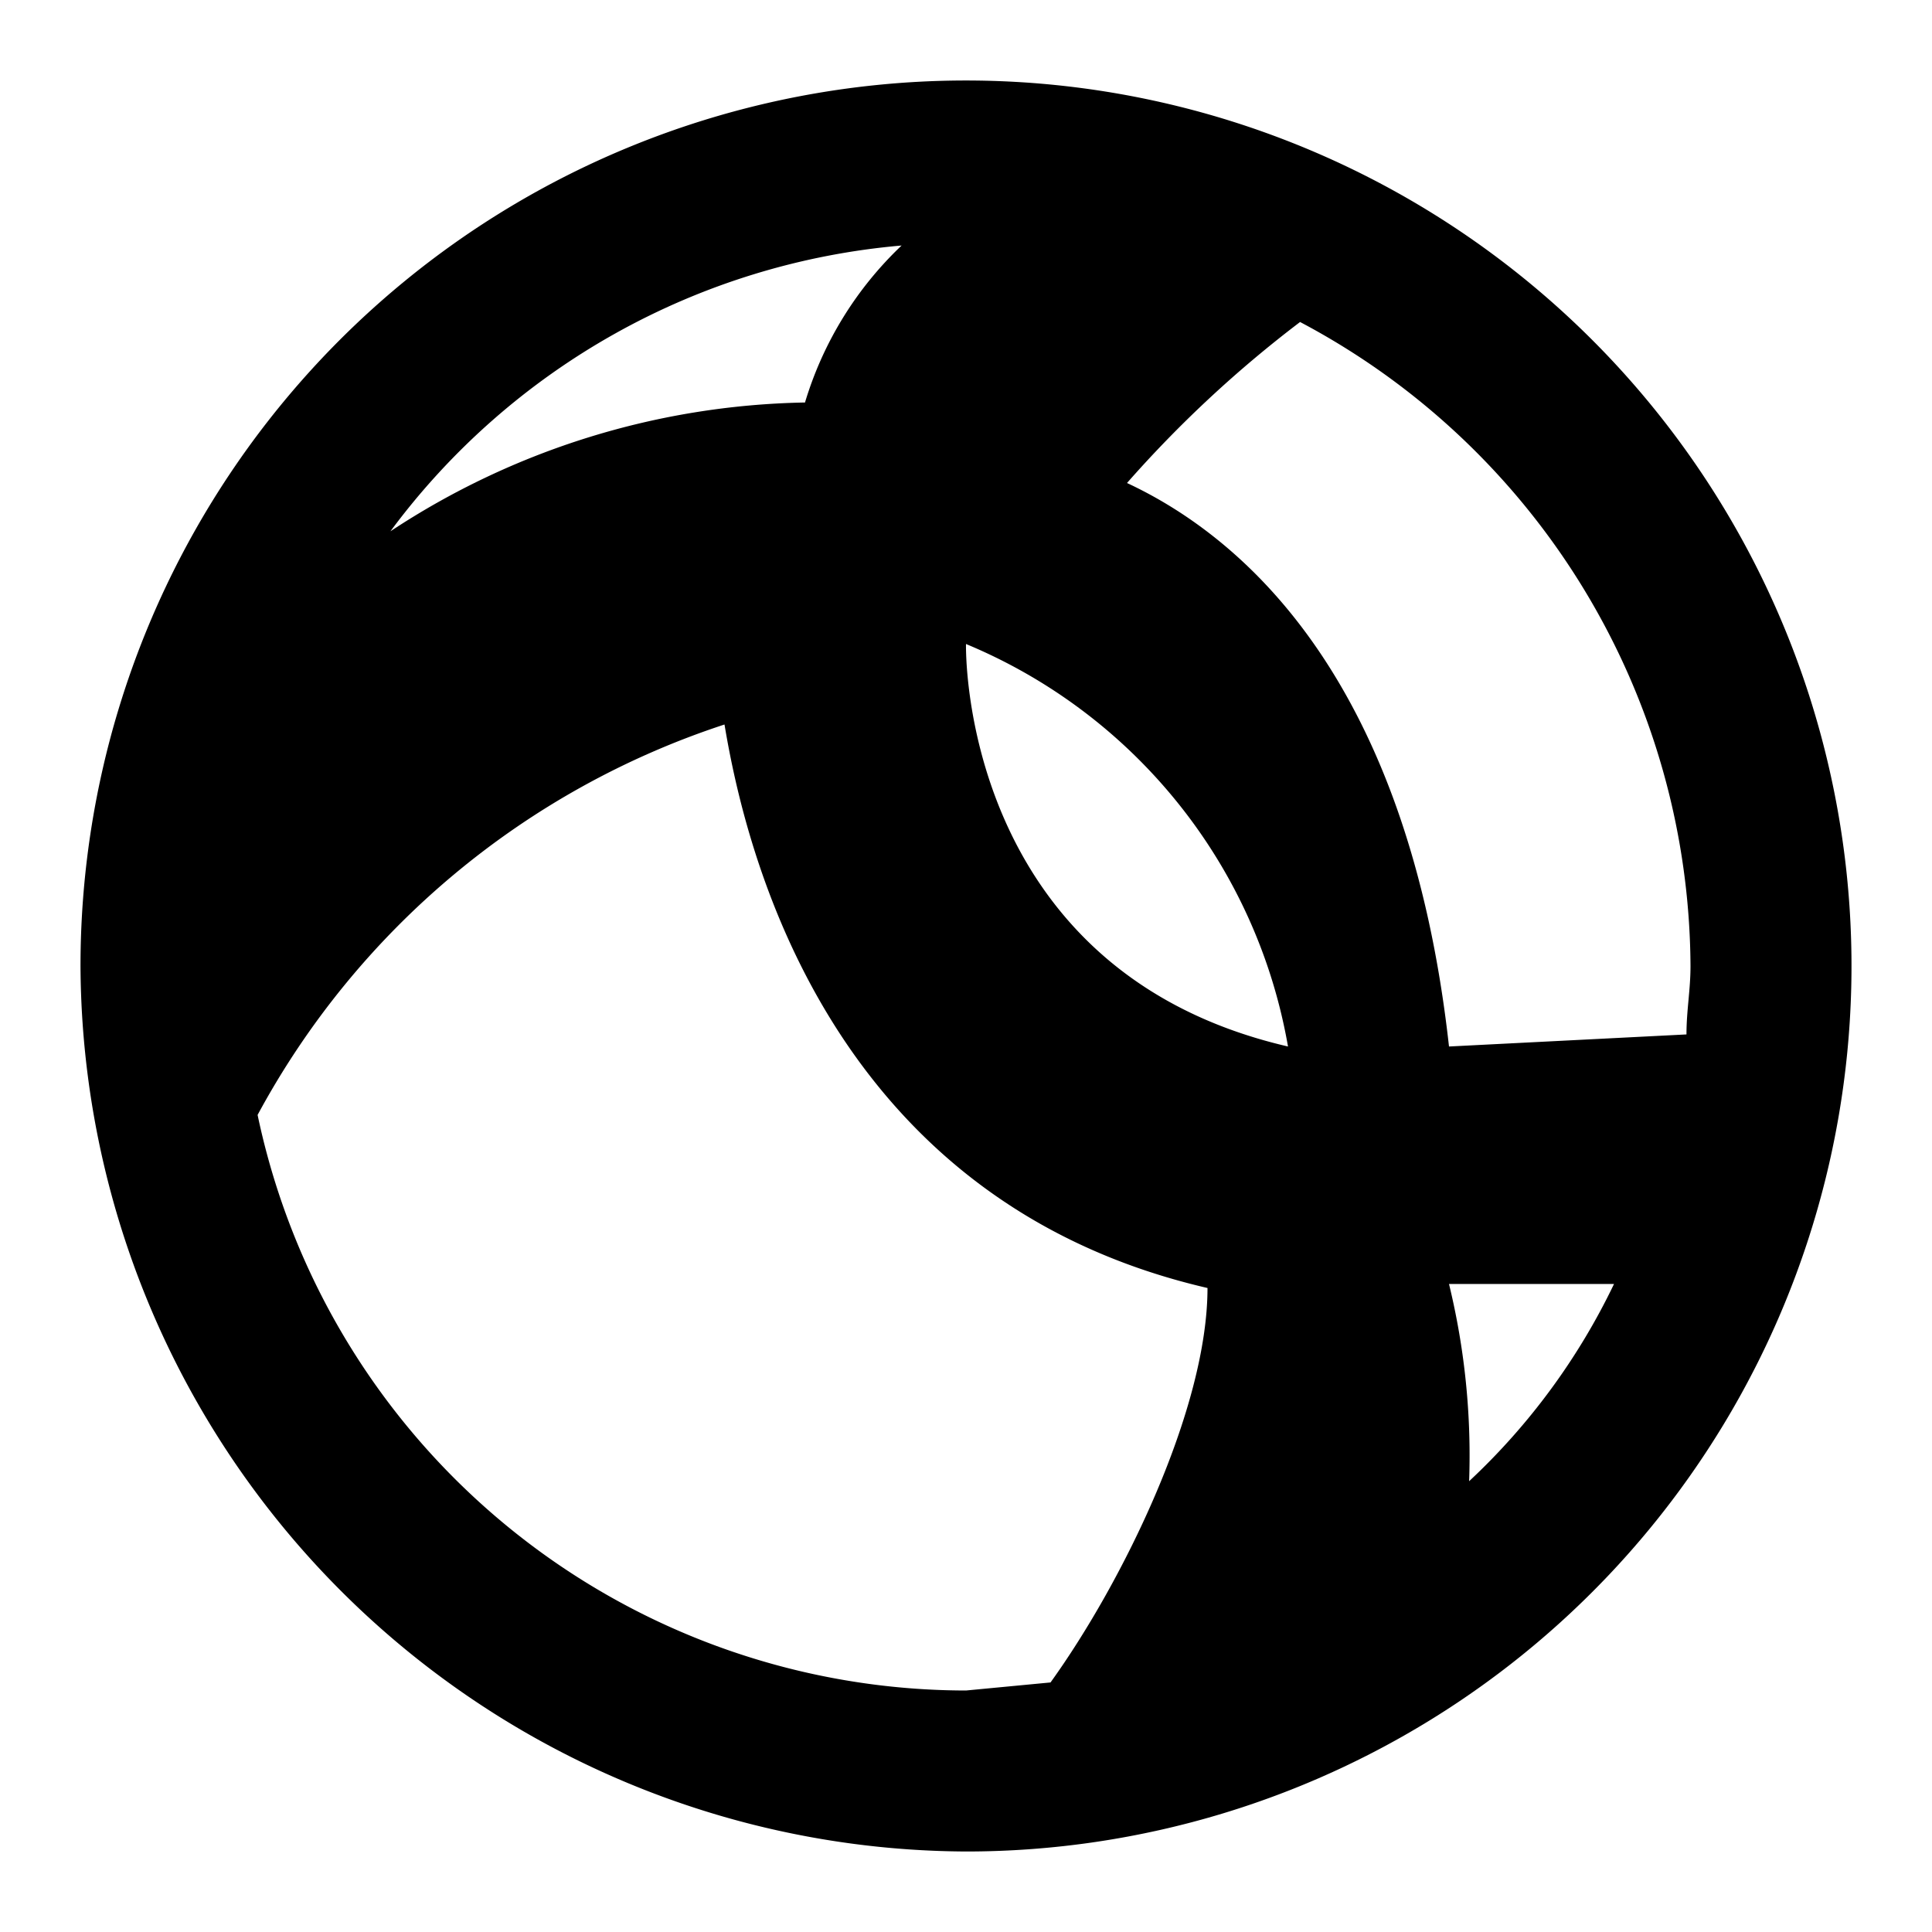 <?xml version="1.0" encoding="utf-8"?>
<svg width="800px" height="800px" viewBox="0 0 48 48" xmlns="http://www.w3.org/2000/svg">
  <title>cisco-anyconnect</title>
  <g id="Layer_2" data-name="Layer 2">
    <g id="invisible_box" data-name="invisible box">
      <rect width="48" height="48" fill="none"/>
    </g>
    <g id="Q3_icons" data-name="Q3 icons">
      <path d="M2,24H2A22,22,0,1,1,24,46h0A22.1,22.1,0,0,1,2,24ZM26.1,41.8C27.9,39.3,30,35,30,32c-9.5-2.2-11.5-11-12-14A20.4,20.4,0,0,0,6.4,27.7,18,18,0,0,0,24,42Zm14-9.9H36a18,18,0,0,1,.5,4.9A16.4,16.4,0,0,0,40.1,31.9ZM32.3,8A29.4,29.4,0,0,0,28,12c3,1.4,7,5,8,14l5.9-.3c0-.6.1-1.1.1-1.7A18.2,18.2,0,0,0,32.3,8ZM24,16a13.3,13.3,0,0,1,8,10C23.8,24.1,24,16,24,16ZM22.4,6.1A17.7,17.7,0,0,0,9.7,13.2,19.3,19.3,0,0,1,20,10,8.9,8.9,0,0,1,22.4,6.1Z" fill-rule="evenodd"/>
    </g>
  </g>
</svg>